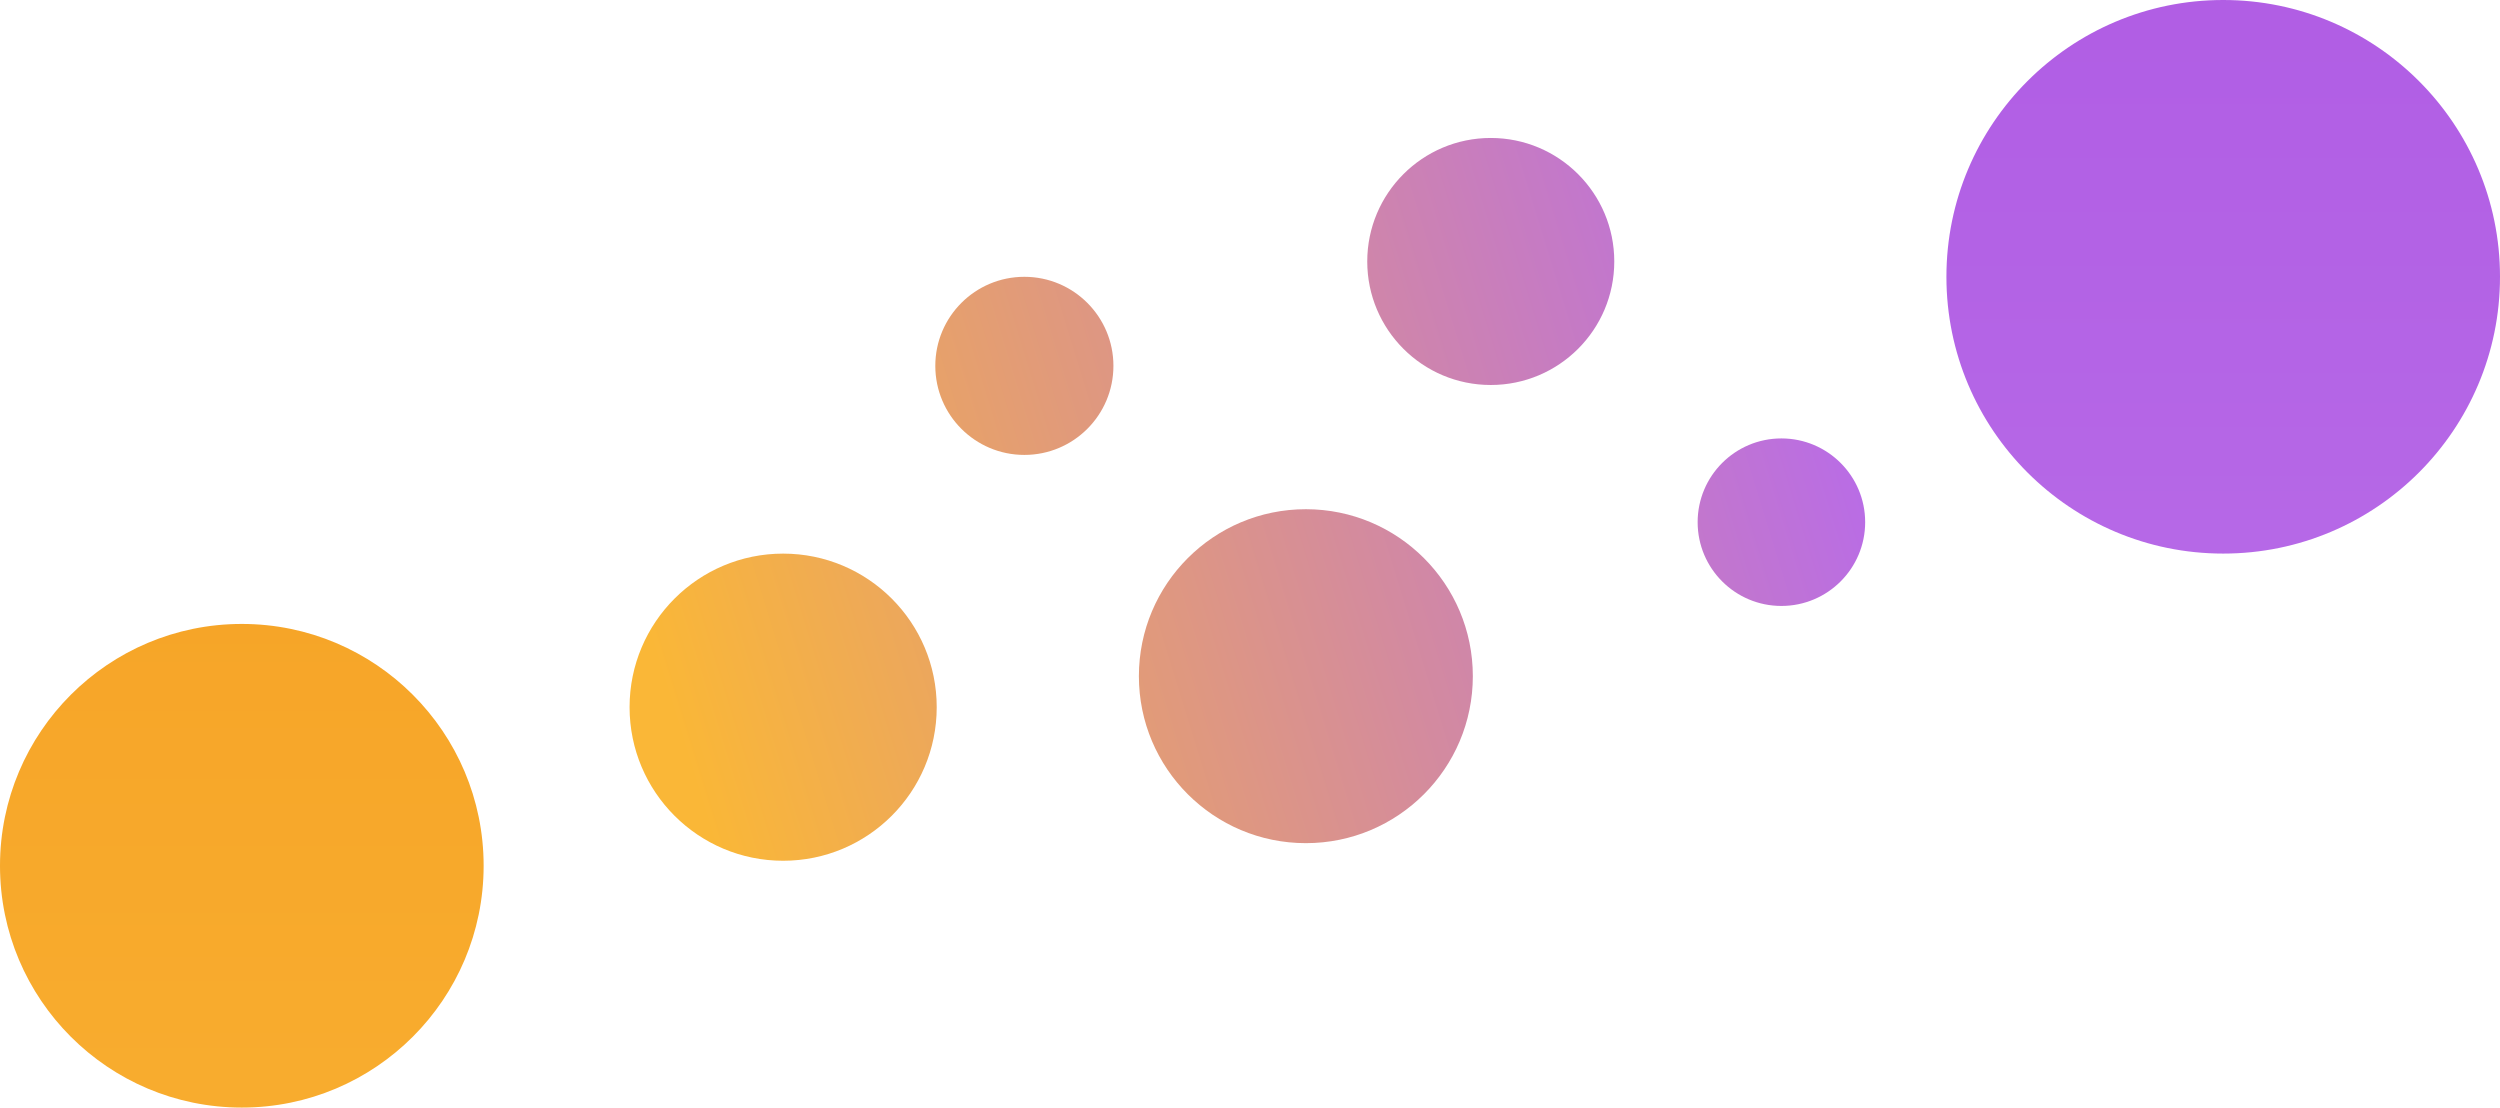 <svg xmlns="http://www.w3.org/2000/svg" xmlns:xlink="http://www.w3.org/1999/xlink" width="145.471" height="64.447" viewBox="0 0 145.471 64.447">
    <defs>
        <style>
            .cls-1{fill:url(#linear-gradient)}.cls-2{fill:url(#linear-gradient-2)}.cls-3{fill:url(#linear-gradient-3)}.cls-4{fill:url(#linear-gradient-4)}.cls-5{fill:url(#linear-gradient-5)}.cls-6{fill:url(#linear-gradient-6)}.cls-7{fill:url(#linear-gradient-7)}
        </style>
        <linearGradient id="linear-gradient" x1=".5" x2=".5" y1="-4.269" y2="1.214" gradientUnits="objectBoundingBox">
            <stop offset="0" stop-color="#9d38dc"/>
            <stop offset=".327" stop-color="#a344df"/>
            <stop offset=".928" stop-color="#b566e6"/>
            <stop offset="1" stop-color="#b86be8"/>
        </linearGradient>
        <linearGradient id="linear-gradient-2" x1=".166" x2="3.979" y1=".603" y2="-.574" gradientUnits="objectBoundingBox">
            <stop offset="0" stop-color="#fab737"/>
            <stop offset=".997" stop-color="#b86be8"/>
        </linearGradient>
        <linearGradient id="linear-gradient-3" x1=".5" x2=".5" y1="4.721" y2="-1.288" gradientUnits="objectBoundingBox">
            <stop offset="0" stop-color="#ffc746"/>
            <stop offset="1" stop-color="#f49c20"/>
        </linearGradient>
        <linearGradient id="linear-gradient-4" x1="-3.039" x2="1.702" y1="1.593" y2=".129" xlink:href="#linear-gradient-2"/>
        <linearGradient id="linear-gradient-5" x1="-5.864" x2="1.127" y1="2.465" y2=".306" xlink:href="#linear-gradient-2"/>
        <linearGradient id="linear-gradient-6" x1="-1.853" x2="4.723" y1="1.227" y2="-.804" xlink:href="#linear-gradient-2"/>
        <linearGradient id="linear-gradient-7" x1="-1.262" x2="2.245" y1="1.044" y2="-.039" xlink:href="#linear-gradient-2"/>
    </defs>
    <g id="Group_73" data-name="Group 73" transform="translate(-495.869 -638.663)">
        <circle id="Ellipse_111" cx="16.106" cy="16.106" r="16.106" class="cls-1" data-name="Ellipse 111" transform="translate(609.128 638.663)"/>
        <circle id="Ellipse_112" cx="8.936" cy="8.936" r="8.936" class="cls-2" data-name="Ellipse 112" transform="translate(532.503 670.877)"/>
        <circle id="Ellipse_113" cx="14.071" cy="14.071" r="14.071" class="cls-3" data-name="Ellipse 113" transform="translate(495.869 674.969)"/>
        <circle id="Ellipse_115" cx="7.187" cy="7.187" r="7.187" class="cls-4" data-name="Ellipse 115" transform="translate(575.427 646.691)"/>
        <circle id="Ellipse_116" cx="4.874" cy="4.874" r="4.874" class="cls-5" data-name="Ellipse 116" transform="translate(594.652 664.174)"/>
        <circle id="Ellipse_117" cx="5.182" cy="5.182" r="5.182" class="cls-6" data-name="Ellipse 117" transform="translate(550.293 654.77)"/>
        <circle id="Ellipse_118" cx="9.716" cy="9.716" r="9.716" class="cls-7" data-name="Ellipse 118" transform="translate(562.139 668.293)"/>
    </g>
</svg>

